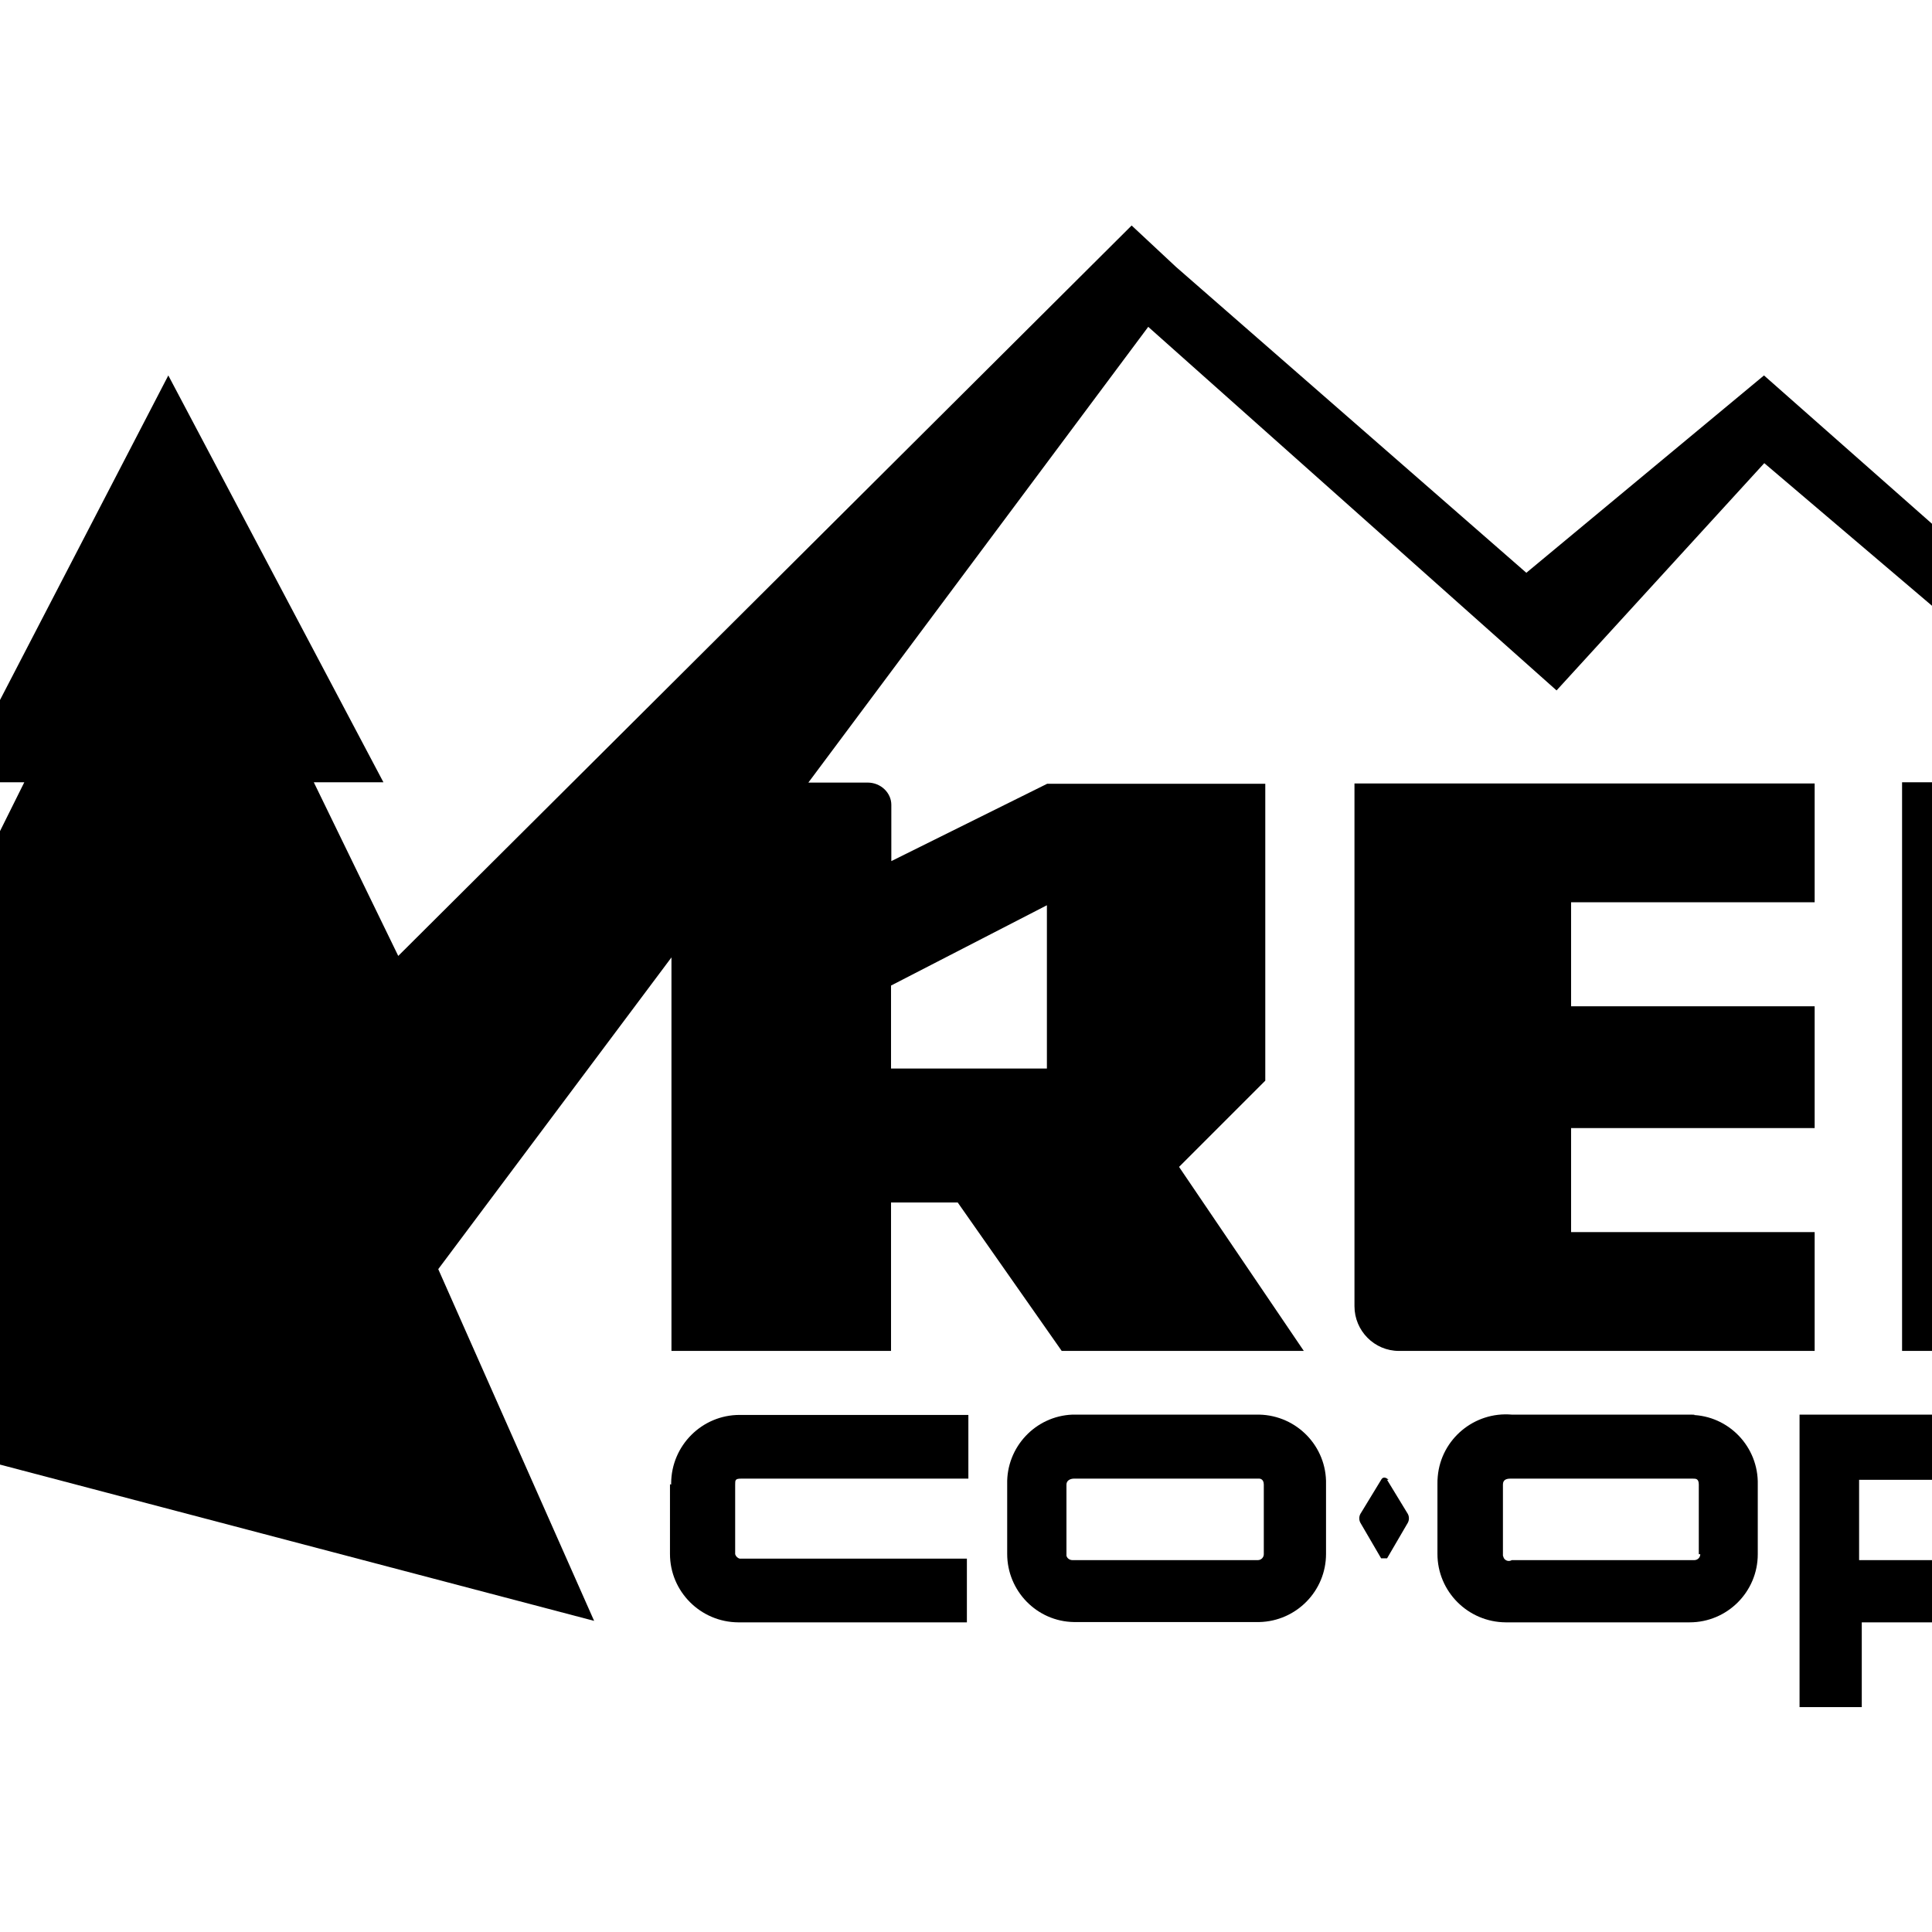 <?xml version="1.0" encoding="utf-8"?>
<!-- Generator: Adobe Illustrator 19.2.1, SVG Export Plug-In . SVG Version: 6.00 Build 0)  -->
<svg version="1.1" id="layer" xmlns="http://www.w3.org/2000/svg" xmlns:xlink="http://www.w3.org/1999/xlink" x="0px" y="0px"
	 viewBox="0 0 652 652" style="enable-background:new 0 0 652 652;" xml:space="preserve">
<g>
	<path d="M571.8,477.4h-61.6c-12.7-1.1-23.9,8.3-25,20.9c-0.1,0.9-0.1,1.7-0.1,2.6v23.5c0,12.7,10.3,23,23,23.1c0.2,0,0.3,0,0.5,0
		h61.6c12.7,0,23-10.3,23-23c0,0,0,0,0,0v-23.5c0.3-12.7-9.8-23.3-22.5-23.5c-0.3,0-0.7,0-1,0H571.8z M573.8,524.5c0,1.1-0.9,2-2,2
		h-61.6c-1,0.6-2.2,0.2-2.7-0.7c-0.1-0.2-0.2-0.5-0.3-0.8v-24c0-1.5,1-2,2.5-2h61.6c1,0,2,0,2,2v23.5L573.8,524.5z M468.6,499.4
		c-1-1-2-1-2.5,0l-7,11.5c-0.5,0.9-0.5,2.1,0,3l7,12h2l7-12c0.5-0.9,0.5-2.1,0-3l-7-11.5 M693.5,477.4h-86.2v98.7h21v-28.6h65.1
		c12.5-0.3,22.5-10.5,22.5-23v-23.5C716.4,488.2,706.3,477.7,693.5,477.4C693.5,477.4,693.5,477.4,693.5,477.4z M695,524.5
		c0,1.1-0.8,2-1.9,2.1c-0.2,0-0.4,0-0.6-0.1h-65.1v-27.1h65.1c1,0,2,0,2,2V525L695,524.5z M641.9,455.9H701c7.9,0,14.5-6.1,15-14
		V264h-74.1V455.9 M226.1,500.9v23.5c0,12.7,10.3,23,23,23.1c0.2,0,0.3,0,0.5,0h76.7V526h-76.7c-0.7-0.2-1.3-0.8-1.5-1.5v-23.5
		c0-1.5,0-2,2-2h76.7v-21.5h-77.2c-12.7,0-23,10.3-23.1,23c0,0.2,0,0.3,0,0.5 M472.1,455.9h140.3v-40.1h-82.2v-35.1h82.2v-41.1
		h-82.2v-35.1h82.2v-40.1H457.1v176.4C457.1,449.1,463.8,455.9,472.1,455.9"/>
	<path d="M226.6,324.1v131.8h74.1v-50.1h22.5l35.1,50.1H440l-42.1-62.1l29.1-29.1V264.5h-73.6l-52.6,26.1v-19c0-4-3.5-7.5-8-7.5h-20
		l114.7-153.8l137.8,122.7l70.1-76.7l90.2,76.7h30.1L595.3,126.7l-80.2,66.6L396.9,90.1l-15-14L134.4,322.6L105.9,264h23.5
		L56.8,126.7L-14.4,264H8.2l-48.1,96.7h30.1L-66,476.9L200.5,547l-52.6-118.7l78.7-105.2V324.1z M300.7,332.6l52.6-27.1v55.1h-52.6
		C300.7,360.7,300.7,332.6,300.7,332.6z"/>
	<path d="M425,477.4h-63.1c-12.5,0.5-22.3,11-22,23.5v23.5c0,12.5,10,22.8,22.5,23H425c12.5-0.3,22.5-10.5,22.5-23v-23.5
		C447.8,488.2,437.7,477.7,425,477.4c-0.2,0-0.3,0-0.5,0H425z M426.5,524.5c0,1.1-0.9,2-2,2l0,0h-62.6c-0.9,0-1.8-0.6-2-1.5v-24
		c0-1.5,1.5-2,2.5-2H425c0,0,1.5,0,1.5,2C426.5,500.9,426.5,524.5,426.5,524.5z"/>
</g>
</svg>
